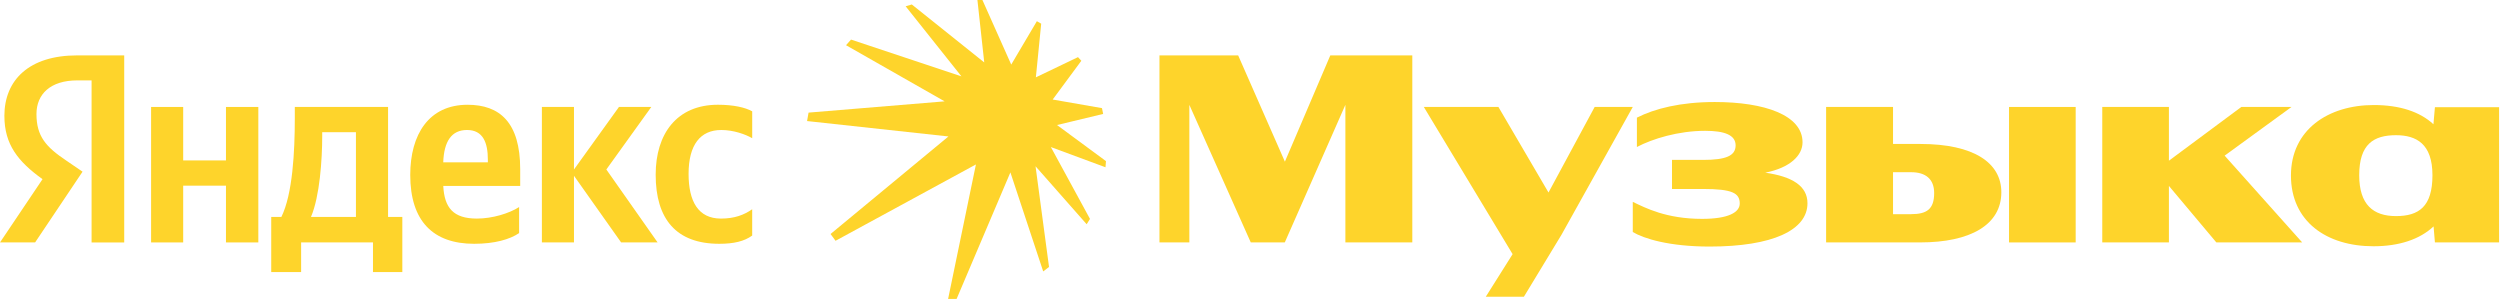 <?xml version="1.0" encoding="UTF-8"?> <svg xmlns="http://www.w3.org/2000/svg" width="573" height="69" viewBox="0 0 573 69" fill="none"> <g clip-path="url(#clip0_239_384)"> <path d="M1.007 26.586C1.007 33.122 4.151 37.051 9.747 41.066L0 55.565H8.045L18.92 39.349L15.147 36.774C10.558 33.695 8.358 31.241 8.358 26.153C8.358 21.565 11.565 18.424 17.722 18.424H20.991V55.572H28.471V12.696H17.659C6.723 12.696 1.003 18.291 1.003 26.586H1.007Z" fill="#FED42B"></path> <path d="M51.792 36.77H41.987V24.515H34.632V55.565H41.987V42.553H51.792V55.565H59.209V24.515H51.792V36.77Z" fill="#FED42B"></path> <path d="M149.277 24.515H141.863L131.555 38.846V24.515H124.2V55.565H131.555V40.289L142.363 55.565H150.724L138.972 38.846L149.277 24.515Z" fill="#FED42B"></path> <path d="M165.305 29.794C168.134 29.794 170.9 30.8 172.406 31.678V25.517C170.834 24.636 168.134 24.008 164.548 24.008C155.122 24.008 150.28 30.672 150.28 40.036C150.28 50.219 154.993 55.877 164.86 55.877C168.192 55.877 170.58 55.311 172.402 53.992V47.96C170.518 49.279 168.317 50.099 165.239 50.099C160.022 50.099 157.822 46.138 157.822 39.853C157.822 33.188 160.526 29.798 165.301 29.798L165.305 29.794Z" fill="#FED42B"></path> <path d="M88.94 24.515H67.57V27.156C67.57 34.761 67.067 44.503 64.492 49.72H62.166V62.354H69.018V55.565H85.487V62.354H92.214V49.72H88.944V24.515H88.94ZM81.585 49.72H71.277C73.286 45.007 73.852 36.583 73.852 31.179V30.297H81.581V49.72H81.585Z" fill="#FED42B"></path> <path d="M107.166 24.011C98.305 24.011 94.028 30.8 94.028 40.102C94.028 50.723 99.307 55.877 108.672 55.877C113.385 55.877 116.842 54.87 118.98 53.426V47.457C116.717 48.904 112.882 50.098 109.3 50.098C103.908 50.098 101.851 47.64 101.598 42.619H119.23V38.783C119.23 28.034 114.516 24.011 107.162 24.011H107.166ZM107.041 29.794C110.747 29.794 111.816 32.747 111.816 36.583V37.211H101.59C101.765 32.342 103.525 29.794 107.041 29.794Z" fill="#FED42B"></path> <path d="M252.841 26.114L252.574 24.785L241.276 22.812L247.841 13.93L247.078 13.095L237.421 17.726L238.643 5.428L237.65 4.858L231.773 14.803L225.17 0H224.024L225.589 14.309L208.986 1.025L207.574 1.442L220.36 17.498L195.055 9.072L193.91 10.362L216.505 23.229L185.322 25.81L184.979 27.746L217.383 31.276L190.361 53.632L191.506 55.188L223.681 37.691L217.307 68.511H219.254L231.582 39.512L239.101 62.21L240.437 61.185L237.345 38.108L249.062 51.393L249.826 50.178L240.856 33.705L253.375 38.336L253.49 36.931L242.269 28.657L252.841 26.114Z" fill="#FED42B"></path> <path d="M404.62 39.575C410.375 38.416 413.141 35.587 413.141 32.622C413.141 26.399 404.468 23.383 393.028 23.383C385.17 23.383 379.262 24.892 375.177 26.964V33.691C378.759 31.806 384.666 29.984 390.827 29.984C395.228 29.984 397.803 30.929 397.803 33.316C397.803 35.704 395.603 36.648 390.386 36.648H383.223V43.313H390.324C397.05 43.313 398.748 44.257 398.748 46.645C398.748 48.658 396.172 50.164 390.136 50.164C381.904 50.164 377.124 47.651 374.233 46.266V53.18C376.746 54.69 382.594 56.512 391.834 56.512C406.29 56.512 414.273 52.739 414.273 46.582C414.273 42.642 410.8 40.461 404.62 39.583V39.575Z" fill="#FED42B"></path> <path d="M365.497 24.515L354.915 44.125L343.436 24.515H326.339L346.69 58.249L340.545 68.007H349.281L357.892 53.805L374.233 24.515H365.497Z" fill="#FED42B"></path> <path d="M294.497 37.055L283.786 12.696H265.749V55.565H272.6V24.035L286.678 55.565H294.473L308.363 24.027V55.565H323.701V12.696H304.907L294.497 37.055Z" fill="#FED42B"></path> <path d="M525.211 24.515H513.709L497.115 36.833V24.515H481.839V55.565H497.115V42.615L507.989 55.565H527.662L509.885 35.674L525.211 24.515Z" fill="#FED42B"></path> <path d="M440.169 32.997H433.883V24.511H418.545V55.561H440.102C451.605 55.561 458.706 51.538 458.706 44.059C458.706 37.332 452.42 32.997 440.165 32.997H440.169ZM438.031 49.088H433.883V39.47H438.031C441.363 39.47 443.31 41.042 443.31 44.246C443.31 47.953 441.612 49.084 438.031 49.084V49.088Z" fill="#FED42B"></path> <path d="M558.083 24.577L557.744 28.479C554.63 25.595 549.995 24.074 544.068 24.074C533.635 24.074 525.086 29.731 525.086 40.227C525.086 50.723 533.194 56.443 544.006 56.443C549.819 56.443 554.572 54.894 557.775 51.893L558.083 55.561H572.793V24.577H558.083ZM549.156 49.529C543.939 49.529 540.732 46.903 540.732 40.165C540.732 33.013 544.064 30.988 549.156 30.988C553.807 30.988 557.518 32.946 557.518 40.165C557.518 47.383 554.377 49.529 549.156 49.529Z" fill="#FED42B"></path> <path d="M475.745 24.515H460.469V55.565H475.745V24.515Z" fill="#FED42B"></path> </g> <defs> <clipPath id="clip0_239_384"> <rect width="572.789" height="68.511" fill="white"></rect> </clipPath> </defs> </svg> 